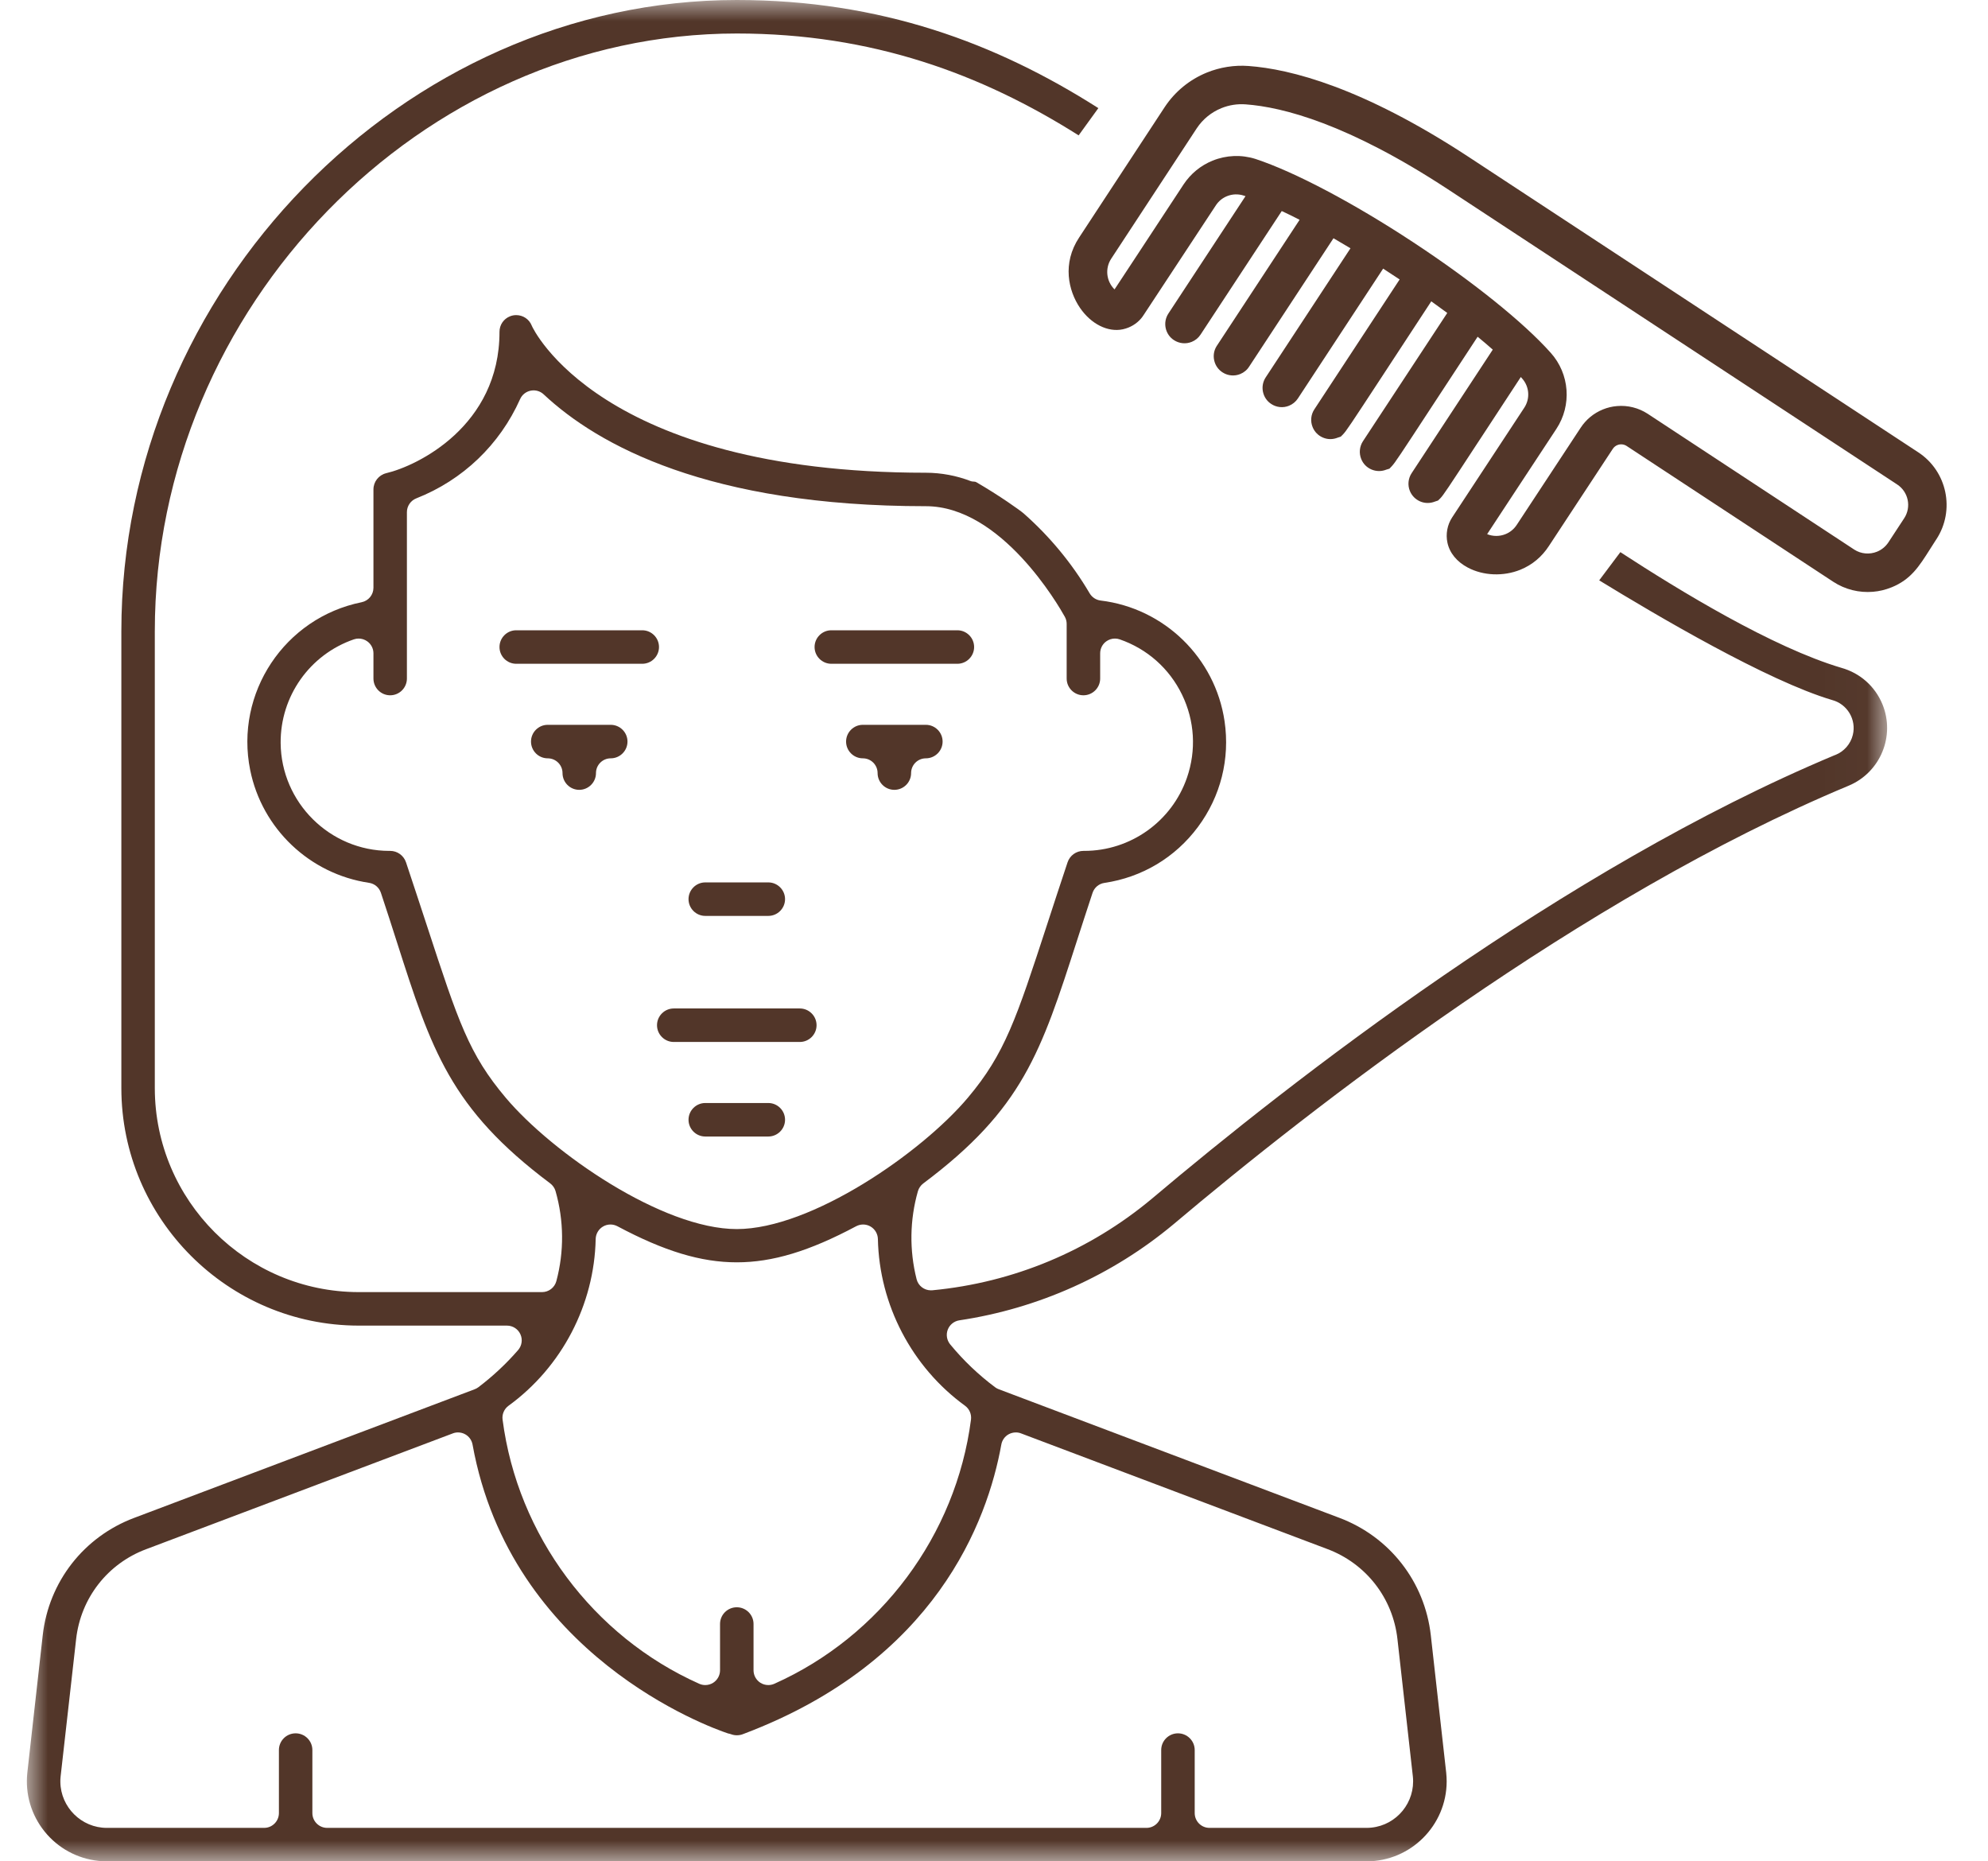 <?xml version="1.0" encoding="UTF-8"?>
<svg width="47px" height="44px" viewBox="0 0 47 44" version="1.1" xmlns="http://www.w3.org/2000/svg" xmlns:xlink="http://www.w3.org/1999/xlink">
    <title>Districante</title>
    <defs>
        <polygon id="path-1" points="0 0 43.98 0 43.98 44 0 44"></polygon>
    </defs>
    <g id="Desktop" stroke="none" stroke-width="1" fill="none" fill-rule="evenodd">
        <g id="Districante" transform="translate(0.635, 0)">
            <path d="M15.294,24.631 C15.076,24.631 14.898,24.453 14.898,24.235 C14.898,24.017 15.076,23.839 15.294,23.839 L18.274,23.839 C18.492,23.839 18.67,24.017 18.67,24.235 C18.67,24.453 18.492,24.631 18.274,24.631 L15.294,24.631 Z" id="Fill-1" fill="#523629"></path>
            <path d="M16.039,26.866 C15.821,26.866 15.643,26.688 15.643,26.47 C15.643,26.252 15.821,26.074 16.039,26.074 L17.529,26.074 C17.747,26.074 17.925,26.252 17.925,26.47 C17.925,26.688 17.747,26.866 17.529,26.866 L16.039,26.866 Z" id="Fill-3" fill="#523629"></path>
            <path d="M13.059,18.671 C12.841,18.671 12.664,18.493 12.664,18.275 C12.664,18.082 12.507,17.926 12.314,17.926 C12.096,17.926 11.919,17.748 11.919,17.53 C11.919,17.312 12.096,17.134 12.314,17.134 L13.804,17.134 C14.022,17.134 14.2,17.312 14.2,17.53 C14.2,17.748 14.022,17.926 13.804,17.926 C13.611,17.926 13.455,18.082 13.455,18.275 C13.455,18.493 13.277,18.671 13.059,18.671" id="Fill-5" fill="#523629"></path>
            <path d="M20.509,18.671 C20.291,18.671 20.113,18.493 20.113,18.275 C20.113,18.082 19.957,17.926 19.764,17.926 C19.546,17.926 19.368,17.748 19.368,17.53 C19.368,17.312 19.546,17.134 19.764,17.134 L21.254,17.134 C21.472,17.134 21.65,17.312 21.65,17.53 C21.65,17.748 21.472,17.926 21.254,17.926 C21.061,17.926 20.905,18.082 20.905,18.275 C20.905,18.493 20.727,18.671 20.509,18.671" id="Fill-7" fill="#523629"></path>
            <path d="M16.039,21.651 C15.821,21.651 15.643,21.473 15.643,21.255 C15.643,21.037 15.821,20.859 16.039,20.859 L17.529,20.859 C17.747,20.859 17.925,21.037 17.925,21.255 C17.925,21.473 17.747,21.651 17.529,21.651 L16.039,21.651 Z" id="Fill-9" fill="#523629"></path>
            <path d="M11.569,15.691 C11.351,15.691 11.174,15.513 11.174,15.295 C11.174,15.077 11.351,14.899 11.569,14.899 L14.549,14.899 C14.767,14.899 14.945,15.077 14.945,15.295 C14.945,15.513 14.767,15.691 14.549,15.691 L11.569,15.691 Z" id="Fill-11" fill="#523629"></path>
            <path d="M19.019,15.691 C18.801,15.691 18.623,15.513 18.623,15.295 C18.623,15.077 18.801,14.899 19.019,14.899 L21.999,14.899 C22.217,14.899 22.395,15.077 22.395,15.295 C22.395,15.513 22.217,15.691 21.999,15.691 L19.019,15.691 Z" id="Fill-13" fill="#523629"></path>
            <path d="M34.528,12.62 C34.614,12.487 34.786,12.226 35.13,11.704 C35.375,11.332 35.708,10.826 36.159,10.141 C36.53,9.58 36.475,8.839 36.027,8.34 C35.39,7.624 34.174,6.646 32.773,5.725 C31.366,4.799 29.975,4.064 29.049,3.758 C28.717,3.652 28.356,3.666 28.032,3.798 C27.752,3.912 27.516,4.105 27.348,4.358 L26.276,5.989 C25.985,6.432 25.825,6.676 25.736,6.809 C25.729,6.82 25.722,6.83 25.715,6.841 C25.522,6.653 25.483,6.348 25.637,6.114 L27.659,3.032 C27.801,2.818 28.002,2.654 28.24,2.557 C28.421,2.483 28.62,2.452 28.815,2.467 C29.696,2.531 31.239,2.93 33.583,4.466 L44.217,11.452 C44.483,11.626 44.558,11.984 44.384,12.25 L44.008,12.824 C43.942,12.922 43.85,12.997 43.742,13.041 C43.565,13.113 43.363,13.095 43.205,12.993 L38.319,9.781 C38.102,9.64 37.847,9.577 37.595,9.599 C37.481,9.608 37.368,9.635 37.26,9.679 C37.044,9.767 36.863,9.916 36.735,10.111 L35.224,12.407 C35.159,12.506 35.068,12.582 34.959,12.626 C34.817,12.684 34.66,12.682 34.524,12.627 C34.526,12.625 34.527,12.622 34.528,12.62 M44.716,10.692 L34.081,3.706 C31.575,2.063 29.871,1.632 28.883,1.56 C28.549,1.535 28.208,1.589 27.898,1.715 C27.49,1.881 27.145,2.163 26.901,2.531 L24.878,5.614 C24.473,6.226 24.623,6.874 24.897,7.276 C25.159,7.66 25.558,7.86 25.911,7.784 C25.957,7.774 26.002,7.76 26.044,7.743 C26.197,7.681 26.324,7.574 26.407,7.44 L28.109,4.856 C28.173,4.757 28.265,4.681 28.374,4.637 C28.5,4.586 28.64,4.581 28.771,4.624 C28.784,4.628 28.797,4.632 28.811,4.637 L26.989,7.41 C26.922,7.512 26.899,7.633 26.923,7.752 C26.948,7.871 27.017,7.974 27.119,8.04 C27.244,8.122 27.402,8.138 27.54,8.081 C27.625,8.047 27.698,7.987 27.748,7.91 L29.668,4.989 C29.804,5.052 29.945,5.121 30.09,5.196 C28.133,8.174 28.132,8.176 28.129,8.181 C28.064,8.284 28.044,8.406 28.072,8.524 C28.099,8.642 28.171,8.743 28.275,8.807 C28.398,8.884 28.552,8.897 28.686,8.842 C28.775,8.806 28.849,8.744 28.9,8.662 C28.941,8.599 29.2,8.206 30.891,5.632 C31.02,5.706 31.154,5.786 31.293,5.869 L29.289,8.92 C29.222,9.022 29.199,9.143 29.224,9.263 C29.249,9.382 29.318,9.484 29.42,9.55 C29.545,9.632 29.703,9.648 29.84,9.591 C29.926,9.556 29.998,9.497 30.049,9.42 L32.065,6.35 C32.197,6.436 32.325,6.519 32.455,6.606 L30.439,9.676 C30.356,9.801 30.341,9.958 30.398,10.097 C30.444,10.209 30.53,10.297 30.642,10.344 C30.754,10.392 30.878,10.392 30.995,10.344 L31.063,10.322 L31.113,10.272 C31.188,10.197 31.289,10.045 32.056,8.874 L32.107,8.796 C32.384,8.373 32.741,7.828 33.203,7.123 C33.335,7.217 33.461,7.309 33.581,7.398 L31.587,10.431 C31.506,10.556 31.491,10.713 31.547,10.851 C31.592,10.964 31.679,11.052 31.791,11.099 C31.903,11.146 32.027,11.147 32.139,11.102 L32.214,11.079 L32.269,11.021 C32.343,10.944 32.467,10.756 33.2,9.636 C33.474,9.218 33.831,8.672 34.299,7.96 C34.424,8.062 34.543,8.165 34.657,8.265 L32.738,11.186 C32.656,11.311 32.641,11.468 32.697,11.606 C32.743,11.718 32.83,11.806 32.942,11.854 C33.054,11.901 33.177,11.902 33.294,11.855 L33.363,11.832 L33.415,11.781 C33.487,11.708 33.582,11.565 34.301,10.466 L34.377,10.351 C34.621,9.978 34.929,9.507 35.32,8.912 C35.33,8.923 35.34,8.935 35.35,8.946 C35.523,9.138 35.544,9.423 35.401,9.639 L33.697,12.23 C33.582,12.405 33.541,12.624 33.585,12.828 C33.636,13.07 33.807,13.28 34.067,13.417 C34.432,13.611 34.908,13.63 35.309,13.468 C35.588,13.354 35.816,13.165 35.985,12.905 L37.494,10.611 C37.521,10.57 37.558,10.539 37.603,10.521 C37.675,10.492 37.756,10.5 37.82,10.541 L42.706,13.752 C42.987,13.936 43.319,14.017 43.646,13.989 C43.794,13.977 43.941,13.942 44.081,13.885 L44.085,13.884 C44.541,13.698 44.733,13.395 44.998,12.976 C45.039,12.91 45.083,12.842 45.134,12.763 L45.145,12.747 C45.592,12.062 45.4,11.14 44.716,10.692" id="Fill-15" fill="#523629"></path>
            <g id="Group-19">
                <mask id="mask-2" fill="white">
                    <use xlink:href="#path-1"></use>
                </mask>
                <g id="Clip-18"></g>
                <path d="M22.18,33.23 C22.283,33.305 22.337,33.431 22.321,33.558 C21.967,36.288 20.186,38.681 17.671,39.803 C17.626,39.823 17.577,39.833 17.529,39.833 C17.463,39.833 17.396,39.814 17.339,39.777 C17.24,39.712 17.18,39.602 17.18,39.484 L17.18,38.389 C17.18,38.171 17.002,37.994 16.784,37.994 C16.566,37.994 16.388,38.171 16.388,38.389 L16.388,39.484 C16.388,39.602 16.328,39.712 16.229,39.777 C16.172,39.814 16.106,39.833 16.039,39.833 C15.991,39.833 15.942,39.823 15.897,39.803 C13.383,38.681 11.601,36.288 11.247,33.558 C11.23,33.431 11.285,33.305 11.388,33.23 C12.646,32.316 13.416,30.843 13.448,29.288 C13.451,29.167 13.516,29.056 13.621,28.994 C13.675,28.962 13.736,28.946 13.798,28.946 C13.854,28.946 13.91,28.96 13.962,28.987 C15.068,29.577 15.938,29.84 16.784,29.84 C17.63,29.84 18.5,29.577 19.606,28.987 C19.658,28.96 19.714,28.946 19.771,28.946 C19.832,28.946 19.893,28.962 19.947,28.994 C20.052,29.056 20.117,29.167 20.12,29.288 C20.152,30.843 20.922,32.316 22.18,33.23 M23.038,34.148 C23.056,34.046 23.119,33.957 23.209,33.906 C23.263,33.876 23.322,33.861 23.382,33.861 C23.423,33.861 23.465,33.868 23.505,33.884 L30.749,36.619 C31.661,36.962 32.295,37.776 32.403,38.745 L32.768,41.997 C32.83,42.6 32.39,43.141 31.787,43.203 C31.75,43.207 31.713,43.209 31.669,43.209 L27.959,43.209 C27.766,43.209 27.61,43.052 27.61,42.859 L27.61,41.369 C27.61,41.151 27.432,40.974 27.214,40.974 C26.996,40.974 26.818,41.151 26.818,41.369 L26.818,42.859 C26.818,43.052 26.662,43.209 26.469,43.209 L7.1,43.209 C6.907,43.209 6.75,43.052 6.75,42.859 L6.75,41.369 C6.75,41.151 6.573,40.974 6.354,40.974 C6.136,40.974 5.959,41.151 5.959,41.369 L5.959,42.859 C5.959,43.052 5.802,43.209 5.61,43.209 L1.89,43.209 C1.292,43.209 0.8,42.722 0.792,42.124 C0.791,42.082 0.793,42.039 0.798,41.994 L1.165,38.744 C1.275,37.774 1.911,36.96 2.824,36.62 L10.07,33.884 C10.11,33.868 10.152,33.861 10.193,33.861 C10.253,33.861 10.312,33.876 10.365,33.906 C10.456,33.957 10.518,34.046 10.537,34.148 C11.439,39.134 16.127,40.828 16.579,40.977 C16.602,40.981 16.625,40.987 16.648,40.995 C16.693,41.012 16.739,41.02 16.786,41.02 C16.841,41.02 16.894,41.009 16.943,40.988 C16.948,40.986 16.953,40.984 16.959,40.982 C21.483,39.27 22.71,35.965 23.038,34.148 M11.322,25.95 C10.452,24.919 10.203,24.158 9.464,21.899 C9.319,21.459 9.156,20.959 8.964,20.385 C8.91,20.224 8.76,20.114 8.589,20.114 L8.57,20.114 C7.165,20.114 6.012,18.971 6,17.565 C5.991,16.46 6.686,15.475 7.73,15.114 C7.768,15.101 7.806,15.095 7.844,15.095 C7.916,15.095 7.987,15.117 8.047,15.16 C8.139,15.225 8.194,15.331 8.194,15.444 L8.194,16.04 C8.194,16.258 8.371,16.436 8.589,16.436 C8.808,16.436 8.985,16.258 8.985,16.04 L8.985,12.106 C8.985,11.963 9.073,11.834 9.206,11.781 C10.307,11.348 11.178,10.514 11.661,9.435 C11.707,9.332 11.8,9.257 11.911,9.235 C11.934,9.231 11.957,9.228 11.98,9.228 C12.068,9.228 12.153,9.261 12.219,9.323 C13.507,10.528 16.12,11.966 21.254,11.966 C23.039,11.966 24.391,14.312 24.539,14.579 C24.568,14.631 24.583,14.689 24.583,14.749 L24.583,16.04 C24.583,16.258 24.761,16.436 24.979,16.436 C25.197,16.436 25.375,16.258 25.375,16.04 L25.375,15.444 C25.375,15.331 25.429,15.225 25.521,15.16 C25.581,15.117 25.652,15.095 25.724,15.095 C25.762,15.095 25.801,15.101 25.838,15.114 C26.487,15.339 27.01,15.802 27.31,16.42 C27.61,17.038 27.651,17.735 27.427,18.384 C27.069,19.419 26.093,20.114 24.998,20.114 L24.979,20.114 C24.809,20.114 24.658,20.223 24.604,20.385 C24.421,20.935 24.262,21.419 24.122,21.85 C23.395,24.078 23.122,24.911 22.247,25.949 C21.155,27.246 18.548,29.054 16.784,29.054 C15.021,29.054 12.414,27.246 11.322,25.95 M43.868,16.645 C43.693,16.223 43.341,15.91 42.896,15.786 C41.275,15.305 39.082,13.97 37.673,13.052 L37.173,13.719 C38.526,14.547 41.144,16.092 42.677,16.547 C43.038,16.642 43.258,17.01 43.169,17.373 C43.117,17.586 42.964,17.762 42.762,17.844 C42.754,17.847 42.747,17.85 42.739,17.852 C36.309,20.543 29.869,25.573 26.599,28.335 C25.12,29.57 23.324,30.319 21.406,30.501 C21.395,30.502 21.384,30.502 21.373,30.502 C21.215,30.502 21.074,30.395 21.035,30.239 C20.862,29.555 20.873,28.836 21.066,28.159 C21.087,28.086 21.132,28.021 21.193,27.975 C23.545,26.214 23.975,24.879 24.832,22.219 C24.945,21.871 25.064,21.501 25.195,21.106 C25.237,20.981 25.345,20.89 25.475,20.871 C26.365,20.74 27.151,20.27 27.687,19.548 C28.224,18.826 28.447,17.938 28.316,17.048 C28.095,15.55 26.89,14.377 25.386,14.196 C25.278,14.183 25.183,14.12 25.127,14.027 C24.709,13.317 24.183,12.681 23.565,12.136 C23.48,12.062 22.998,11.718 22.446,11.398 C22.409,11.377 22.361,11.39 22.321,11.375 C21.978,11.243 21.619,11.176 21.254,11.175 C13.529,11.175 11.956,7.742 11.941,7.708 C11.94,7.705 11.938,7.701 11.937,7.698 C11.877,7.547 11.732,7.449 11.569,7.449 C11.519,7.449 11.47,7.458 11.423,7.477 C11.271,7.537 11.173,7.682 11.174,7.846 C11.174,10.071 9.235,11.013 8.494,11.186 C8.317,11.231 8.194,11.388 8.194,11.57 L8.194,13.894 C8.194,14.06 8.077,14.203 7.914,14.236 C6.093,14.604 4.912,16.384 5.28,18.204 C5.56,19.591 6.689,20.662 8.09,20.869 C8.22,20.888 8.328,20.979 8.37,21.104 C8.509,21.519 8.631,21.903 8.75,22.274 C9.561,24.807 10.007,26.203 12.372,27.973 C12.433,28.019 12.478,28.083 12.499,28.156 C12.698,28.851 12.705,29.587 12.518,30.285 C12.477,30.438 12.338,30.544 12.18,30.544 L7.844,30.544 C5.19,30.541 3.028,28.38 3.025,25.725 L3.025,14.923 C3.025,7.263 9.326,0.792 16.784,0.792 C19.985,0.792 22.572,1.75 24.866,3.2 L25.332,2.556 C22.921,1.02 20.19,-3.33507919e-05 16.784,-3.33507919e-05 C8.897,-3.33507919e-05 2.234,6.834 2.234,14.923 L2.234,25.724 C2.237,28.815 4.754,31.332 7.844,31.336 L11.35,31.336 C11.487,31.336 11.611,31.415 11.668,31.54 C11.725,31.664 11.704,31.81 11.614,31.914 C11.333,32.238 11.016,32.534 10.674,32.793 C10.647,32.813 10.618,32.829 10.586,32.841 L2.54,35.88 C1.347,36.327 0.517,37.391 0.375,38.657 L0.011,41.904 C-0.043,42.407 0.102,42.901 0.419,43.295 C0.737,43.688 1.188,43.935 1.691,43.989 C1.758,43.996 1.826,44 1.899,44 L31.674,44 C32.715,44 33.564,43.153 33.567,42.113 C33.567,42.044 33.563,41.974 33.556,41.906 L33.192,38.657 C33.05,37.391 32.22,36.326 31.025,35.878 L22.98,32.841 C22.949,32.83 22.92,32.814 22.894,32.795 C22.5,32.501 22.141,32.159 21.828,31.778 C21.749,31.681 21.727,31.549 21.772,31.431 C21.817,31.314 21.922,31.23 22.046,31.211 C23.911,30.932 25.662,30.147 27.108,28.941 C30.352,26.203 36.738,21.216 43.068,18.574 C43.82,18.262 44.179,17.397 43.868,16.645" id="Fill-17" fill="#523629" mask="url(#mask-2)"></path>
            </g>
        </g>
    </g>
</svg>